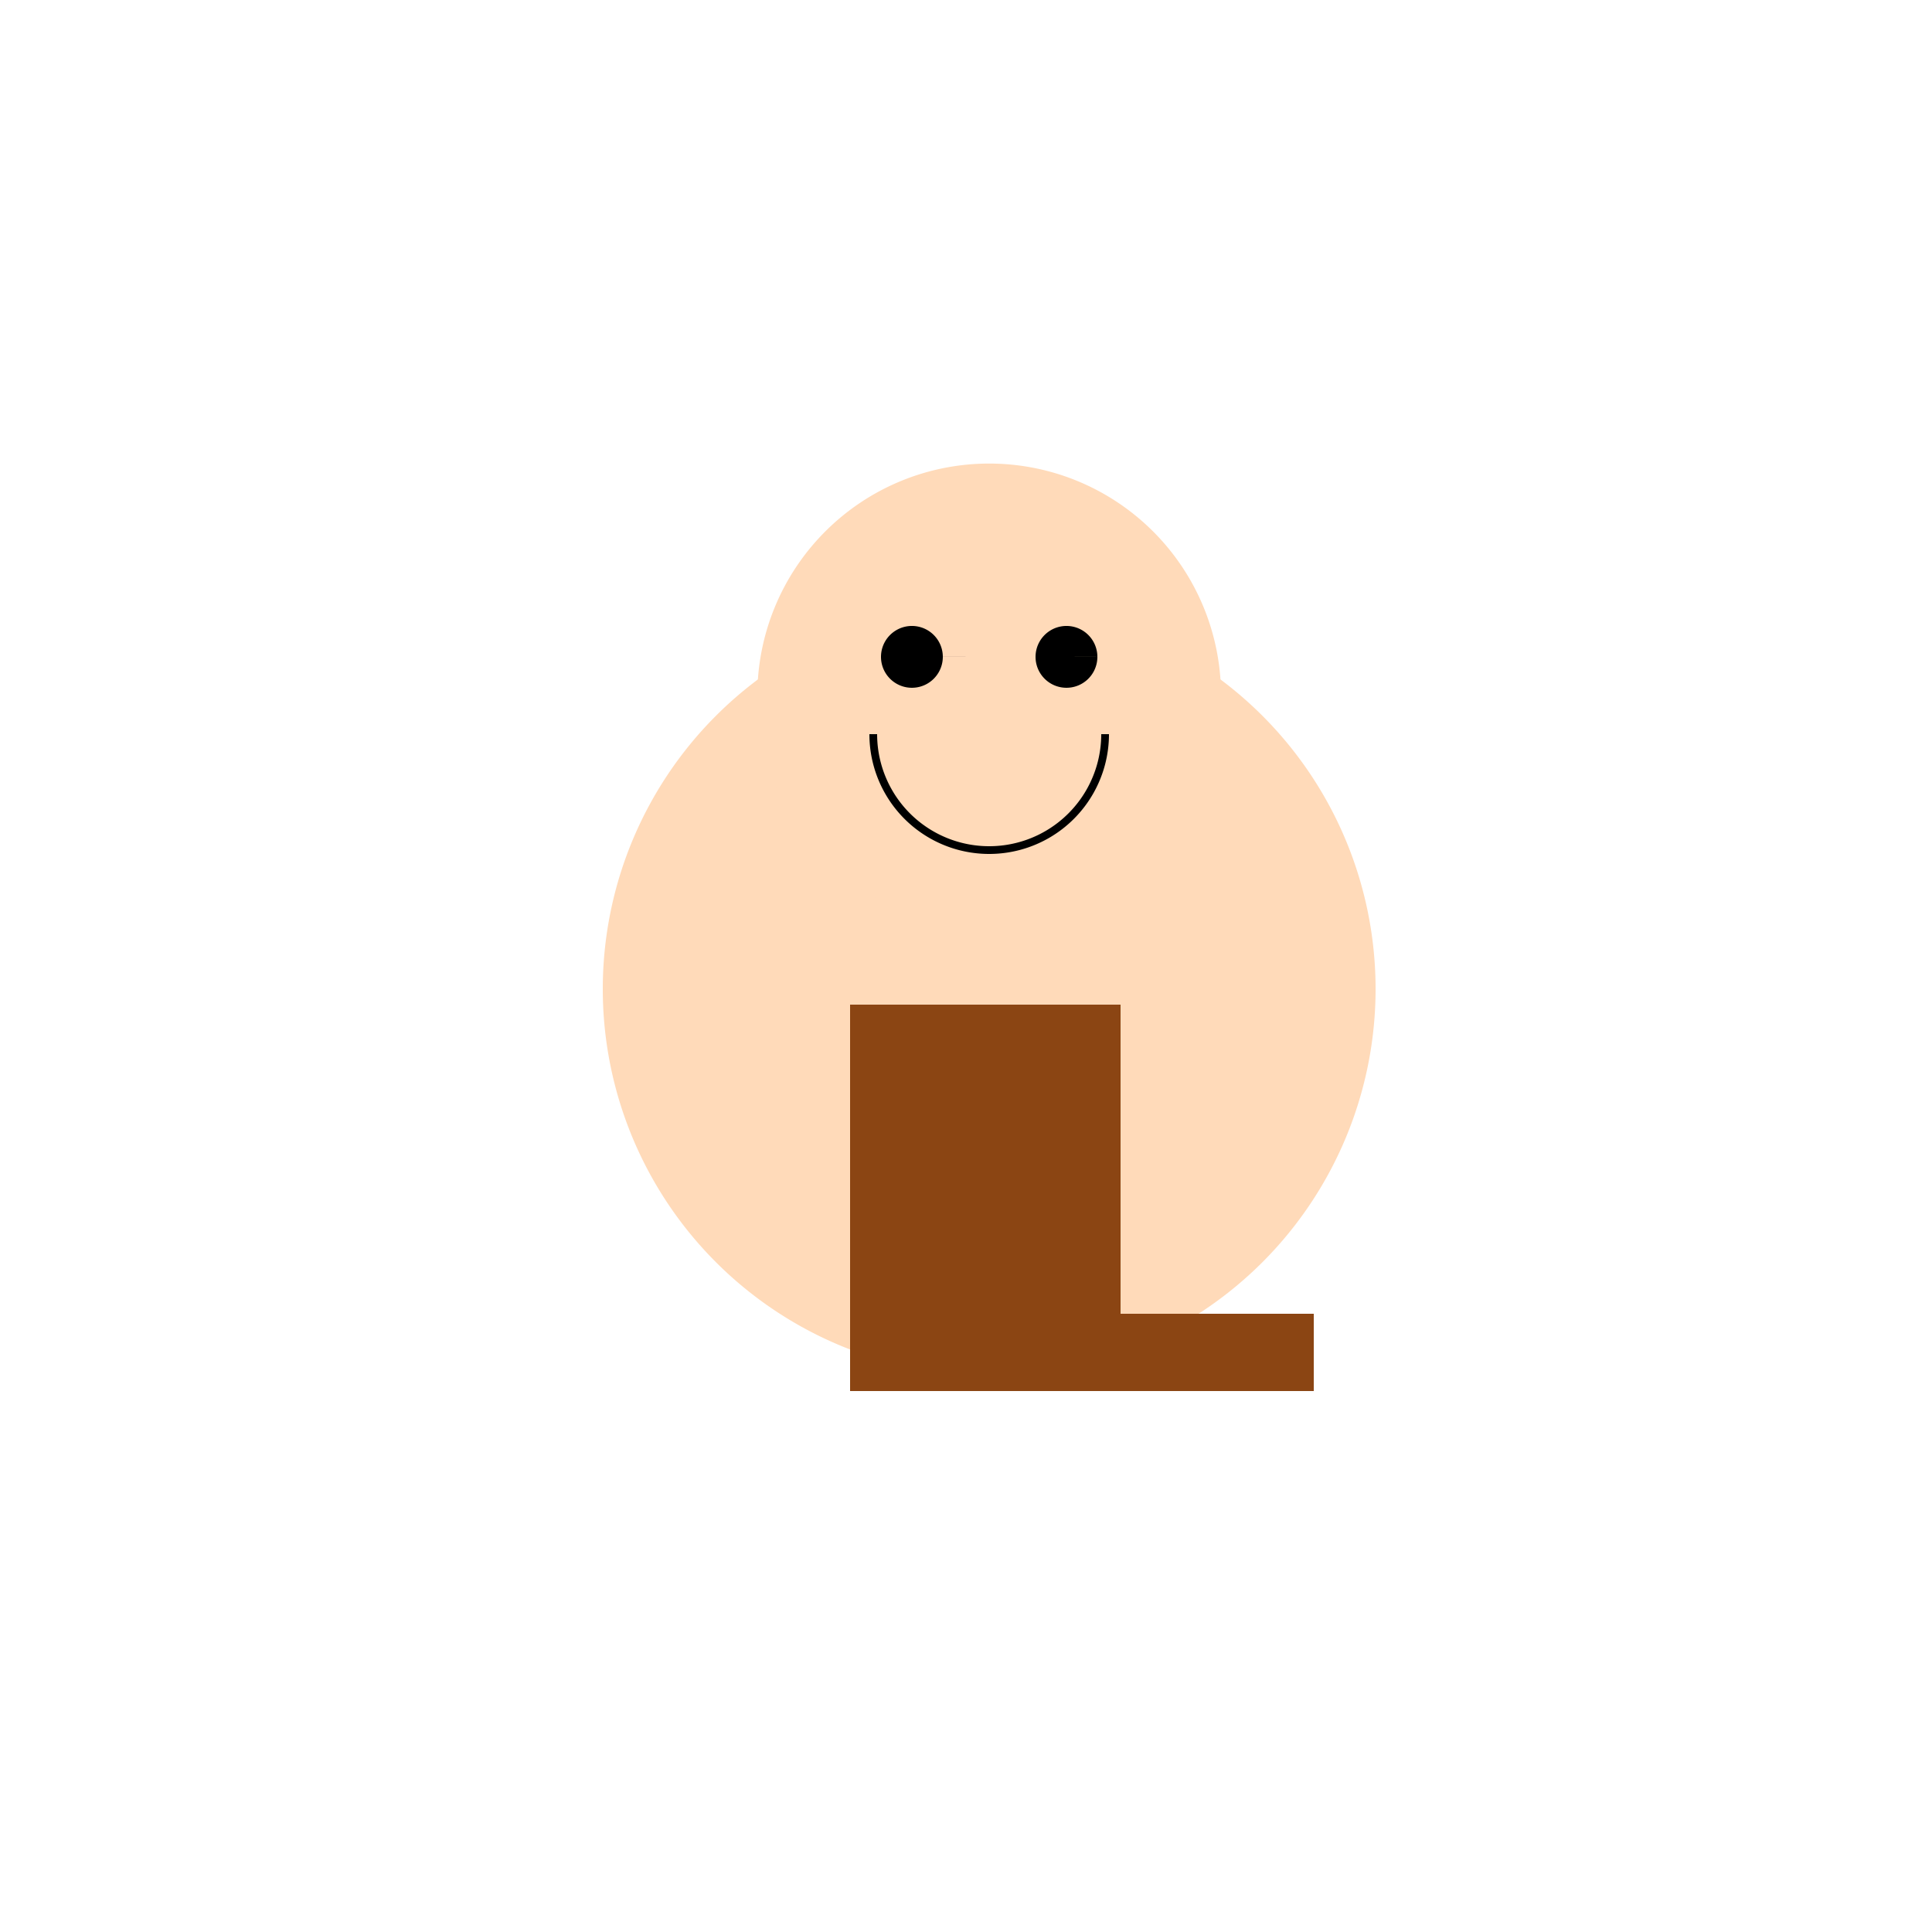 <!--

Generated by DrawGPT.
Free, open source, AI generated images in SVG, PNG, and HTML Canvas format.
https://drawgpt.ai

Created: 2024-02-03T18:54:37.869Z
Link: https://drawgpt.ai/prompt/160345/

-->
<svg xmlns="http://www.w3.org/2000/svg" xmlns:xlink="http://www.w3.org/1999/xlink" width="500" height="500"><defs/><g><path fill="#ffdab9" stroke="none" paint-order="stroke fill markers" d=" M 356 256 A 100 100 0 1 1 356 255.9"/><path fill="#ffdab9" stroke="none" paint-order="stroke fill markers" d=" M 316 180 A 60 60 0 1 1 316 179.94"/><path fill="#000" stroke="none" paint-order="stroke fill markers" d=" M 244 170 A 8 8 0 1 1 244 169.992 L 284 170 A 8 8 0 1 1 284 169.992"/><path fill="none" stroke="#000000" paint-order="fill stroke markers" d=" M 286 190 A 30 30 0 0 1 226 190" stroke-miterlimit="10" stroke-width="2" stroke-dasharray=""/><rect fill="#8b4513" stroke="none" x="220" y="260" width="70" height="100"/><rect fill="#8b4513" stroke="none" x="220" y="340" width="120" height="20"/></g></svg>
